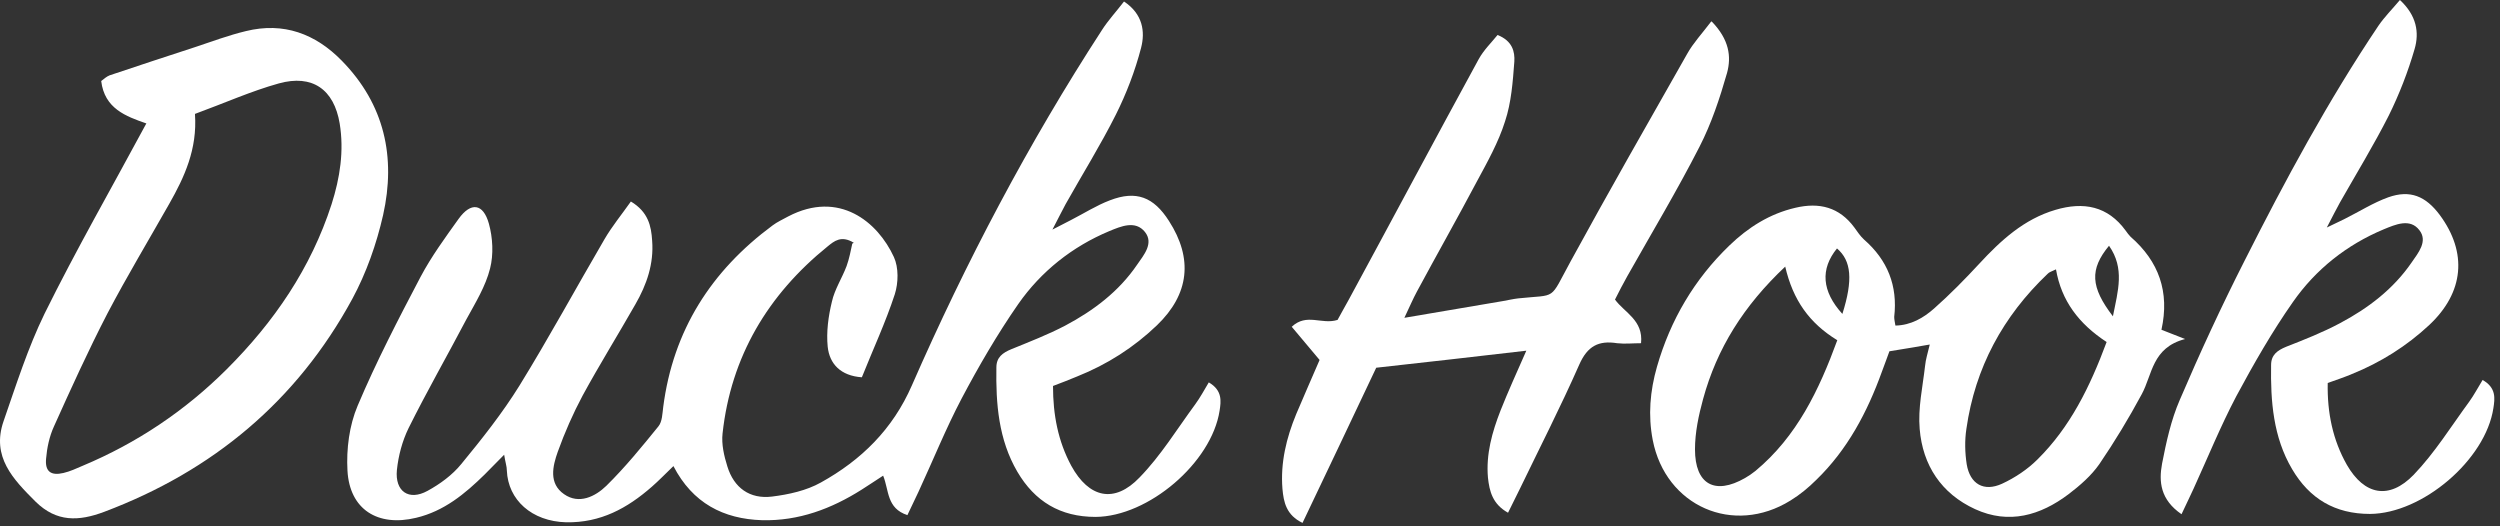 <?xml version="1.0" encoding="UTF-8"?> <svg xmlns="http://www.w3.org/2000/svg" width="228" height="48" viewBox="0 0 228 48" fill="none"><rect x="0" y="0" width="228" height="48" fill="#333333" stroke="none"/><path d="M77.865 22.14C76.717 21.431 76.061 22.003 75.487 22.467C70.023 26.884 66.662 32.528 65.897 39.535C65.788 40.517 66.034 41.58 66.334 42.535C66.935 44.498 68.384 45.534 70.405 45.288C71.936 45.097 73.547 44.743 74.859 44.007C78.548 41.962 81.416 39.154 83.165 35.145C88.083 23.912 93.794 13.06 100.488 2.754C101.062 1.854 101.799 1.063 102.51 0.136C104.231 1.281 104.45 2.89 104.067 4.362C103.521 6.462 102.728 8.534 101.772 10.443C100.378 13.224 98.712 15.896 97.182 18.622C96.854 19.222 96.553 19.849 95.98 20.94C96.826 20.504 97.236 20.286 97.674 20.067C98.848 19.468 99.996 18.732 101.225 18.268C103.63 17.341 105.215 17.968 106.608 20.149C108.821 23.585 108.466 26.829 105.515 29.665C103.411 31.683 100.98 33.237 98.247 34.328C97.537 34.627 96.826 34.9 96.034 35.2C96.034 37.845 96.499 40.244 97.701 42.48C99.313 45.425 101.635 45.943 103.93 43.543C105.87 41.553 107.346 39.126 109.012 36.863C109.45 36.263 109.805 35.609 110.242 34.873C111.499 35.609 111.362 36.591 111.226 37.463C110.488 42.207 104.723 47.115 99.914 47.142C96.69 47.142 94.368 45.725 92.783 43.025C91.061 40.081 90.816 36.809 90.87 33.51C90.87 32.583 91.444 32.173 92.236 31.846C93.903 31.165 95.597 30.51 97.154 29.692C99.723 28.329 102.045 26.584 103.712 24.13C104.313 23.258 105.242 22.194 104.422 21.158C103.548 20.067 102.236 20.64 101.171 21.076C97.783 22.494 94.941 24.757 92.865 27.729C90.952 30.483 89.258 33.401 87.701 36.345C86.253 39.099 85.078 42.017 83.766 44.852C83.438 45.534 83.111 46.243 82.755 46.979C80.843 46.352 81.089 44.716 80.542 43.38C79.859 43.816 79.231 44.252 78.575 44.661C75.815 46.406 72.837 47.524 69.504 47.442C65.979 47.333 63.165 45.888 61.416 42.507C60.651 43.243 60.077 43.843 59.449 44.389C57.209 46.352 54.777 47.688 51.635 47.633C48.493 47.551 46.334 45.588 46.225 42.916C46.225 42.535 46.088 42.18 45.979 41.471C45.241 42.207 44.722 42.753 44.203 43.271C42.4 45.043 40.487 46.624 37.946 47.224C34.449 48.069 31.88 46.461 31.689 42.916C31.58 40.953 31.853 38.799 32.618 37C34.312 32.992 36.334 29.093 38.356 25.248C39.34 23.394 40.596 21.676 41.826 19.959C42.946 18.404 44.066 18.541 44.586 20.395C44.941 21.676 45.023 23.203 44.695 24.485C44.285 26.12 43.356 27.62 42.536 29.12C40.788 32.446 38.93 35.691 37.263 39.044C36.689 40.217 36.334 41.553 36.197 42.862C36.006 44.825 37.29 45.697 38.984 44.77C40.132 44.143 41.252 43.325 42.072 42.316C43.957 40.026 45.815 37.681 47.372 35.173C50.077 30.783 52.536 26.257 55.132 21.812C55.815 20.64 56.689 19.577 57.536 18.377C59.121 19.331 59.394 20.613 59.476 21.949C59.64 24.048 58.984 25.957 57.946 27.756C56.362 30.538 54.667 33.264 53.138 36.072C52.263 37.709 51.498 39.453 50.87 41.199C50.405 42.507 50.023 44.089 51.444 45.07C52.81 46.025 54.285 45.288 55.296 44.307C57.017 42.616 58.547 40.735 60.05 38.881C60.405 38.445 60.405 37.709 60.487 37.109C61.389 30.129 64.859 24.703 70.46 20.558C70.897 20.231 71.389 20.013 71.881 19.74C76.526 17.314 80.05 20.231 81.526 23.448C81.963 24.403 81.936 25.793 81.608 26.829C80.761 29.42 79.613 31.874 78.602 34.409C76.662 34.273 75.651 33.182 75.487 31.628C75.351 30.292 75.542 28.847 75.87 27.511C76.116 26.393 76.799 25.357 77.209 24.266C77.455 23.585 77.591 22.849 77.728 22.221L77.865 22.14Z" fill="white"></path><path d="M13.356 11.261C11.47 10.607 9.531 9.898 9.23 7.389C9.476 7.198 9.722 6.98 9.995 6.871C12.591 5.999 15.159 5.153 17.755 4.308C19.312 3.79 20.842 3.218 22.427 2.836C25.87 1.991 28.766 3.081 31.17 5.535C35.077 9.516 36.116 14.342 34.941 19.604C34.34 22.249 33.411 24.894 32.127 27.266C27.072 36.564 19.421 42.944 9.503 46.679C7.181 47.552 5.159 47.633 3.246 45.752C1.197 43.707 -0.797 41.662 0.323 38.418C1.47 35.118 2.536 31.738 4.066 28.602C6.935 22.794 10.159 17.178 13.329 11.288L13.356 11.261ZM17.782 10.416C18.001 13.606 16.826 16.142 15.432 18.595C13.547 21.922 11.58 25.194 9.804 28.575C8.055 31.956 6.47 35.446 4.913 38.908C4.503 39.808 4.285 40.844 4.203 41.826C4.093 42.998 4.64 43.407 5.787 43.135C6.388 42.998 6.962 42.726 7.536 42.48C12.482 40.408 16.88 37.463 20.678 33.673C24.995 29.365 28.356 24.458 30.241 18.623C31.006 16.223 31.389 13.769 30.979 11.261C30.46 8.153 28.493 6.762 25.432 7.607C22.891 8.316 20.46 9.407 17.782 10.388V10.416Z" fill="white"></path><path d="M176.058 31.41C174.61 31.655 173.544 31.846 172.315 32.037C172.096 32.61 171.878 33.264 171.632 33.891C170.293 37.599 168.49 41.008 165.648 43.761C164.938 44.47 164.145 45.125 163.298 45.643C158.08 48.887 151.905 46.161 150.73 40.135C150.293 37.872 150.484 35.663 151.113 33.455C152.342 29.174 154.528 25.466 157.725 22.385C159.419 20.749 161.386 19.495 163.736 18.95C165.921 18.431 167.752 18.895 169.118 20.749C169.391 21.131 169.665 21.54 169.993 21.84C172.151 23.721 173.08 26.066 172.752 28.902C172.752 29.12 172.807 29.365 172.861 29.692C174.282 29.665 175.43 28.983 176.386 28.138C177.834 26.857 179.2 25.466 180.512 24.048C182.479 21.922 184.583 19.986 187.452 19.14C190.02 18.377 192.233 18.786 193.873 21.049C194.009 21.24 194.146 21.431 194.31 21.594C196.878 23.83 197.889 26.611 197.124 30.074C197.698 30.292 198.217 30.51 199.283 30.919C196.25 31.71 196.304 34.164 195.321 35.963C194.146 38.145 192.862 40.271 191.468 42.316C190.73 43.38 189.692 44.279 188.654 45.07C186.086 47.006 183.217 47.851 180.129 46.434C177.042 45.016 175.348 42.425 175.075 39.126C174.911 37.218 175.348 35.282 175.566 33.373C175.621 32.773 175.812 32.201 176.004 31.383L176.058 31.41ZM162.834 24.294C159.009 27.893 156.577 31.792 155.32 36.4C154.91 37.899 154.583 39.453 154.583 40.98C154.583 44.17 156.386 45.179 159.145 43.598C159.473 43.407 159.801 43.189 160.102 42.944C163.872 39.808 165.894 35.582 167.561 31.028C165.02 29.474 163.517 27.375 162.807 24.294H162.834ZM192.124 31.192C189.583 29.529 187.998 27.429 187.506 24.566C187.124 24.757 186.878 24.812 186.741 24.975C182.67 28.847 180.129 33.537 179.337 39.099C179.173 40.162 179.2 41.28 179.364 42.344C179.665 44.143 180.922 44.879 182.588 44.116C183.763 43.571 184.911 42.807 185.812 41.907C188.791 38.963 190.594 35.309 192.124 31.192ZM192.698 28.847C193.162 26.502 193.791 24.485 192.343 22.412C190.567 24.566 190.649 26.175 192.698 28.847ZM168.025 28.629C169.009 25.521 168.845 23.776 167.533 22.658C166.003 24.539 166.14 26.557 168.025 28.629Z" fill="white"></path><path d="M156.112 1.963C157.697 3.599 157.916 5.153 157.506 6.653C156.85 8.943 156.085 11.261 154.992 13.388C152.943 17.396 150.621 21.267 148.407 25.194C148.025 25.875 147.67 26.557 147.287 27.321C148.162 28.52 149.883 29.202 149.664 31.301C148.927 31.301 148.189 31.383 147.478 31.301C145.784 31.029 144.774 31.574 144.036 33.237C142.342 37.082 140.429 40.817 138.599 44.607C138.271 45.289 137.916 45.97 137.533 46.761C136.112 45.97 135.839 44.798 135.702 43.571C135.511 41.417 136.085 39.399 136.85 37.436C137.533 35.718 138.298 34.028 139.2 31.983C134.527 32.528 130.183 33.019 125.511 33.537C123.352 38.09 121.112 42.835 118.79 47.688C117.314 46.979 117.068 45.807 116.959 44.58C116.768 42.208 117.314 39.945 118.216 37.763C118.899 36.127 119.637 34.492 120.347 32.828C119.5 31.819 118.68 30.838 117.806 29.802C119.172 28.52 120.538 29.638 121.986 29.175C122.26 28.657 122.642 28.002 122.997 27.348C126.959 20.041 130.866 12.706 134.855 5.399C135.32 4.554 136.03 3.872 136.577 3.19C137.943 3.736 138.161 4.717 138.107 5.617C137.97 7.444 137.834 9.352 137.26 11.07C136.659 12.979 135.648 14.778 134.691 16.551C132.915 19.904 131.03 23.231 129.227 26.584C128.872 27.239 128.571 27.948 128.079 28.984C131.303 28.439 134.172 27.948 137.068 27.457C137.533 27.375 137.997 27.266 138.462 27.212C142.069 26.83 141.249 27.484 143.243 23.831C146.713 17.478 150.293 11.207 153.872 4.908C154.418 3.927 155.211 3.081 156.058 1.963H156.112Z" fill="white"></path><path d="M198.955 46.897C197.015 45.561 196.878 43.925 197.179 42.289C197.561 40.326 197.998 38.308 198.791 36.482C200.621 32.201 202.589 27.947 204.693 23.803C208.408 16.441 212.316 9.189 216.933 2.318C217.48 1.527 218.163 0.845 218.873 0C220.403 1.418 220.649 2.972 220.212 4.472C219.611 6.544 218.818 8.589 217.862 10.525C216.496 13.224 214.911 15.814 213.408 18.459C213.081 19.059 212.753 19.686 212.206 20.749C213.026 20.367 213.436 20.149 213.846 19.959C215.157 19.304 216.441 18.486 217.807 17.995C219.802 17.287 221.223 17.886 222.507 19.604C225.048 23.04 224.72 26.666 221.551 29.638C219.474 31.574 217.124 33.046 214.501 34.109C213.791 34.409 213.053 34.655 212.288 34.928C212.234 37.654 212.753 40.135 214.037 42.398C215.622 45.152 217.889 45.616 220.13 43.298C222.042 41.308 223.545 38.881 225.185 36.645C225.622 36.045 225.977 35.364 226.414 34.655C227.671 35.364 227.534 36.345 227.398 37.218C226.687 41.935 220.922 46.843 216.141 46.87C212.944 46.87 210.622 45.479 209.037 42.78C207.315 39.863 207.07 36.591 207.124 33.291C207.124 32.364 207.698 31.956 208.49 31.628C210.157 30.974 211.824 30.32 213.408 29.474C215.977 28.111 218.272 26.366 219.939 23.939C220.54 23.067 221.441 22.003 220.649 20.995C219.802 19.877 218.463 20.477 217.398 20.913C214.01 22.331 211.195 24.567 209.119 27.538C207.206 30.265 205.539 33.182 203.955 36.127C202.507 38.881 201.332 41.771 200.048 44.58C199.72 45.261 199.419 45.943 198.955 46.897Z" fill="white"></path></svg> 
